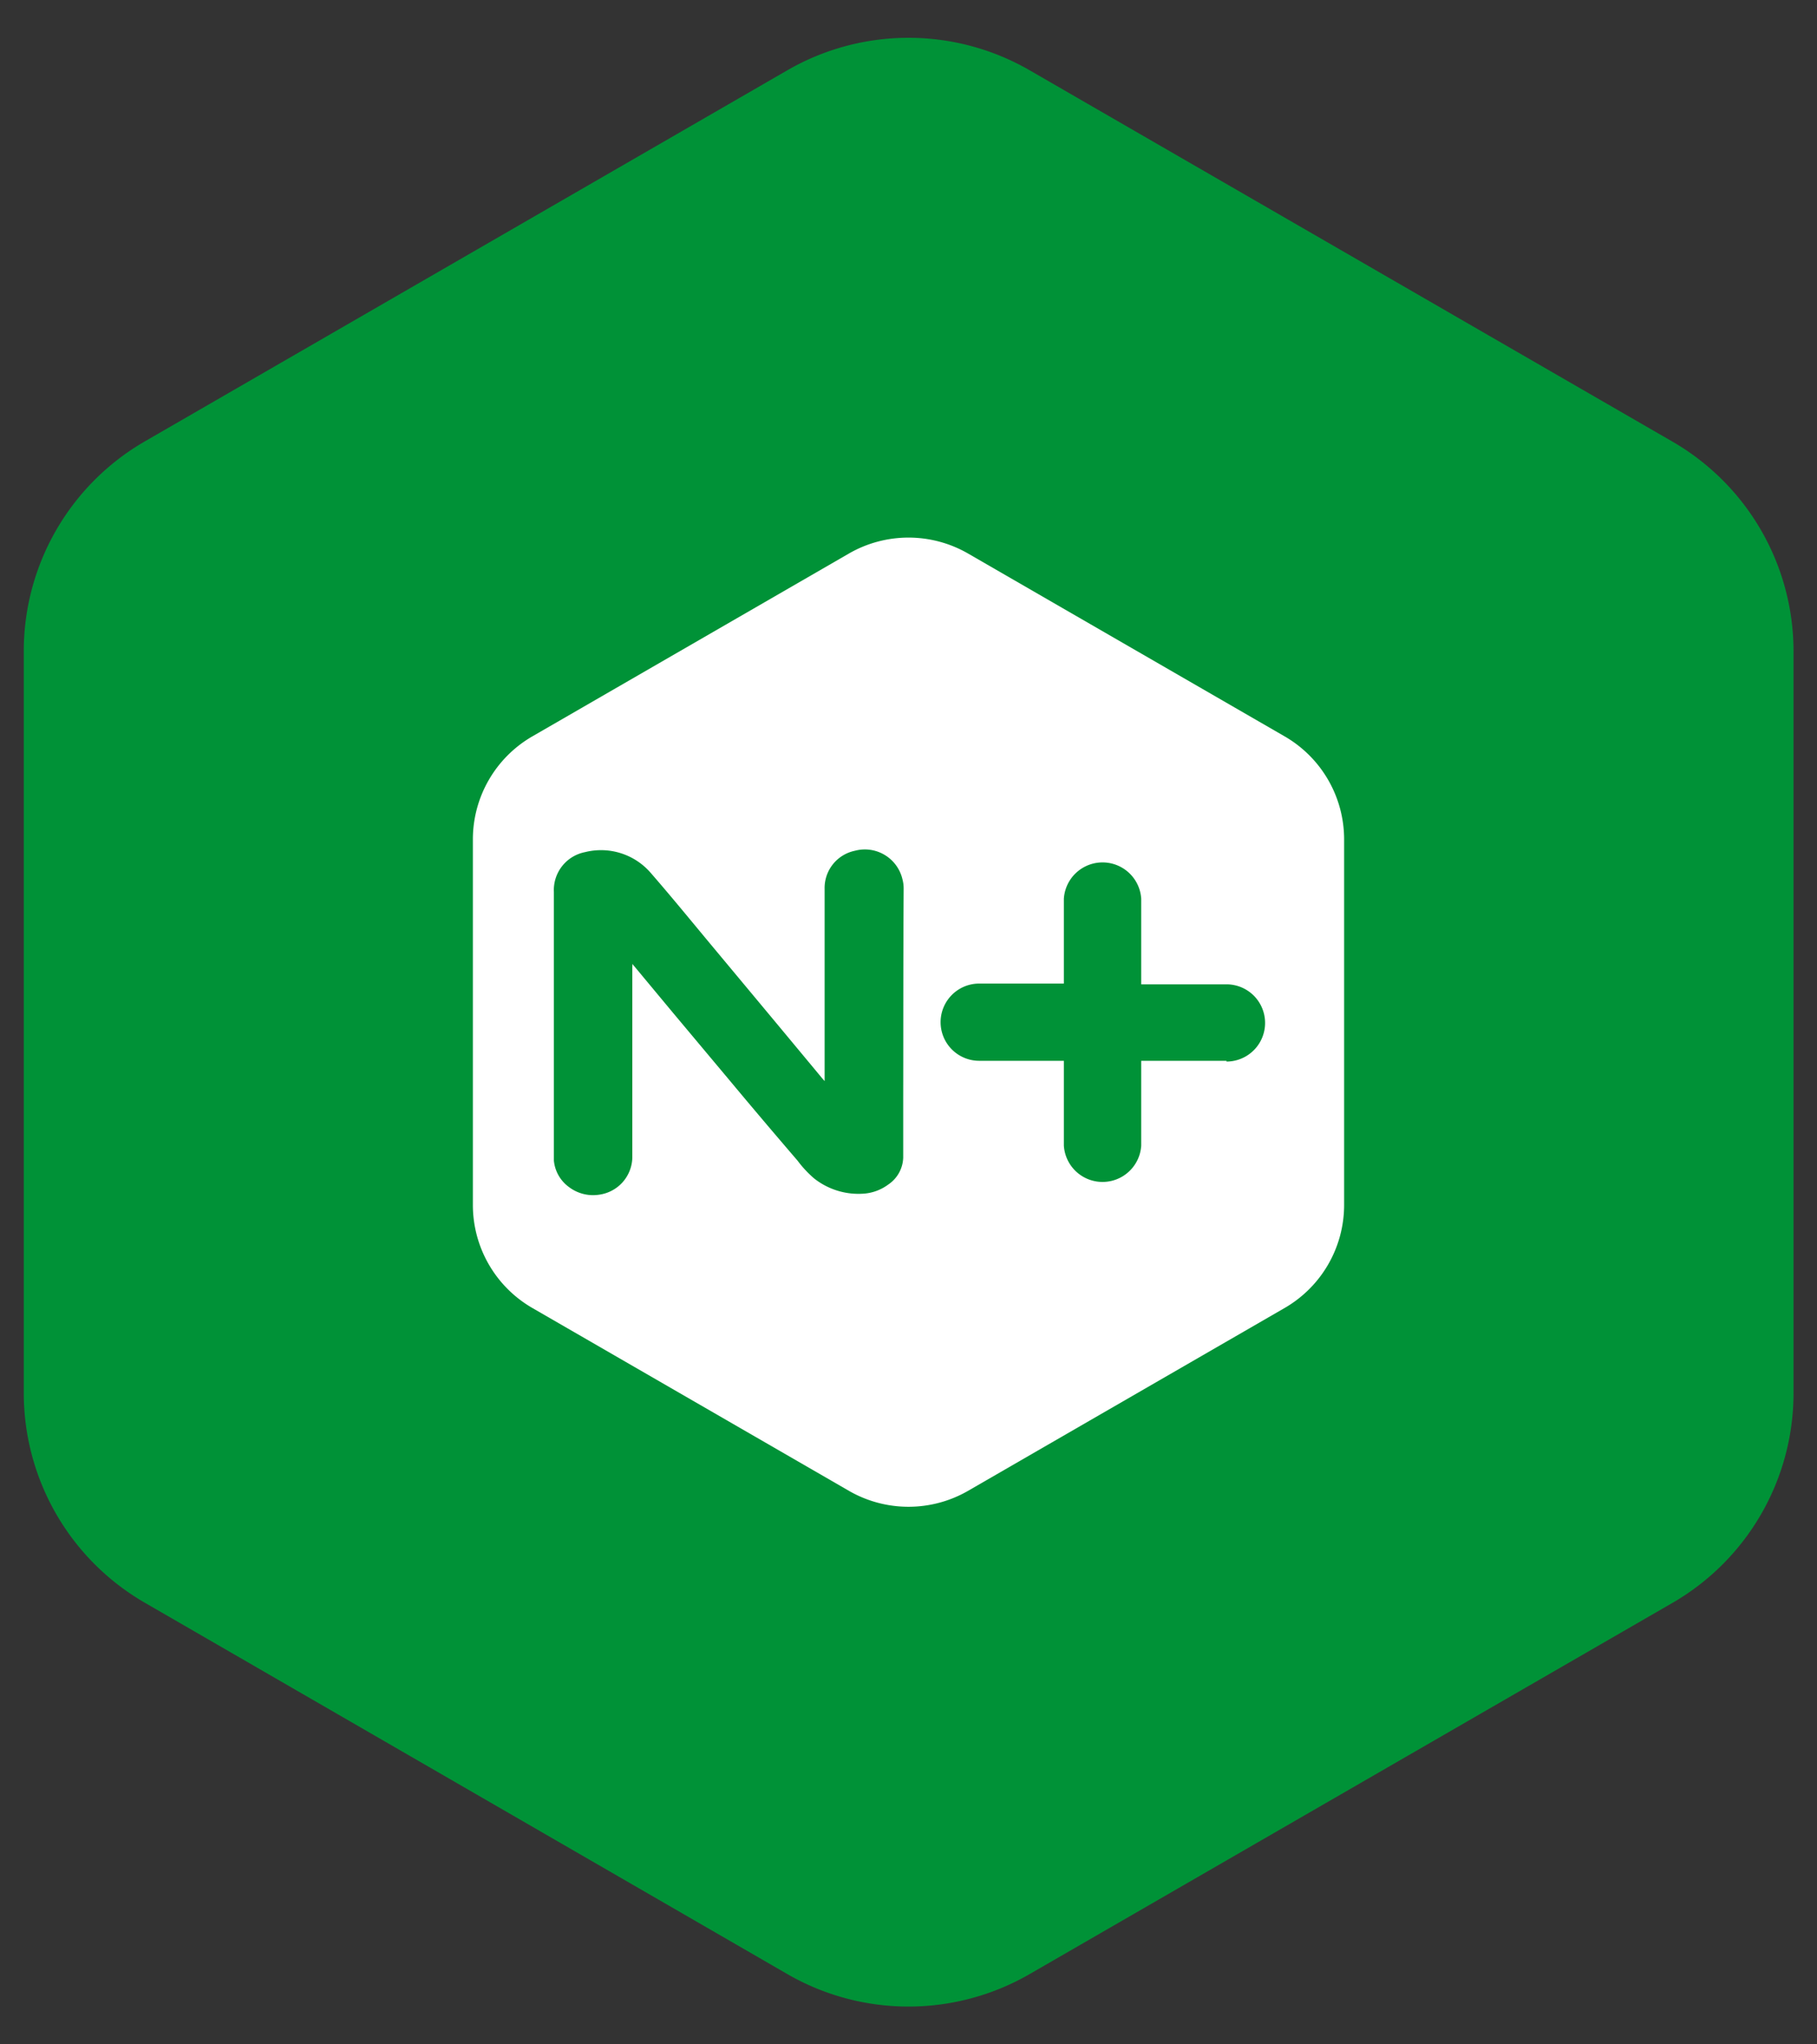 <?xml version="1.0" encoding="UTF-8"?> <svg xmlns="http://www.w3.org/2000/svg" id="Layer_1" data-name="Layer 1" viewBox="0 0 120 135"><rect x="0" y="0" width="120" height="135" fill="#333333" stroke="none"/><defs><style>.cls-1{fill:#009237;}.cls-2{fill:#fff;}</style></defs><title>01_INSTANA_All_Icons</title><path class="cls-1" d="M52,4.64,9.56,29.15A16,16,0,0,0,1.57,43V92a16,16,0,0,0,8,13.84L52,130.36a16,16,0,0,0,16,0l42.45-24.51a16,16,0,0,0,8-13.84V43a16,16,0,0,0-8-13.84L68,4.64A16,16,0,0,0,52,4.64Z"></path><path class="cls-2" d="M84.83,48.62,63.93,36.55a7.88,7.88,0,0,0-7.86,0L35.17,48.62a7.86,7.86,0,0,0-3.94,6.81V79.57a7.86,7.86,0,0,0,3.94,6.81l20.9,12.07a7.88,7.88,0,0,0,7.86,0l20.9-12.07a7.86,7.86,0,0,0,3.94-6.81V55.43A7.86,7.86,0,0,0,84.83,48.62Zm-25.18,24c0,1.27,0,2.55,0,3.83a2.22,2.22,0,0,1-1,1.78,3.08,3.08,0,0,1-1.57.59,4.72,4.72,0,0,1-3.31-1,7.23,7.23,0,0,1-1.1-1.18Q50.4,74,48.14,71.29l-3.66-4.37-2.72-3.27,0,0h0a.5.5,0,0,1,0,.17q0,6.32,0,12.64a2.53,2.53,0,0,1-2.18,2.43,2.63,2.63,0,0,1-2-.5,2.44,2.44,0,0,1-1-1.75c0-.18,0-.37,0-.56,0-5.73,0-11.45,0-17.18a2.55,2.55,0,0,1,2.06-2.63A4.34,4.34,0,0,1,43,57.67c1.47,1.69,2.89,3.44,4.32,5.15l4,4.8,3,3.61.14.16V58.7a2.51,2.51,0,0,1,2-2.52,2.55,2.55,0,0,1,3.14,1.88,2.36,2.36,0,0,1,.08.65C59.65,63.36,59.66,68,59.65,72.66ZM81,70.05H75.37v5.6a2.56,2.56,0,0,1-5.11,0v-5.6H64.67a2.55,2.55,0,0,1,0-5.1h5.59v-5.6a2.56,2.56,0,0,1,5.11,0V65H81a2.55,2.55,0,1,1,0,5.1Z"></path></svg> 